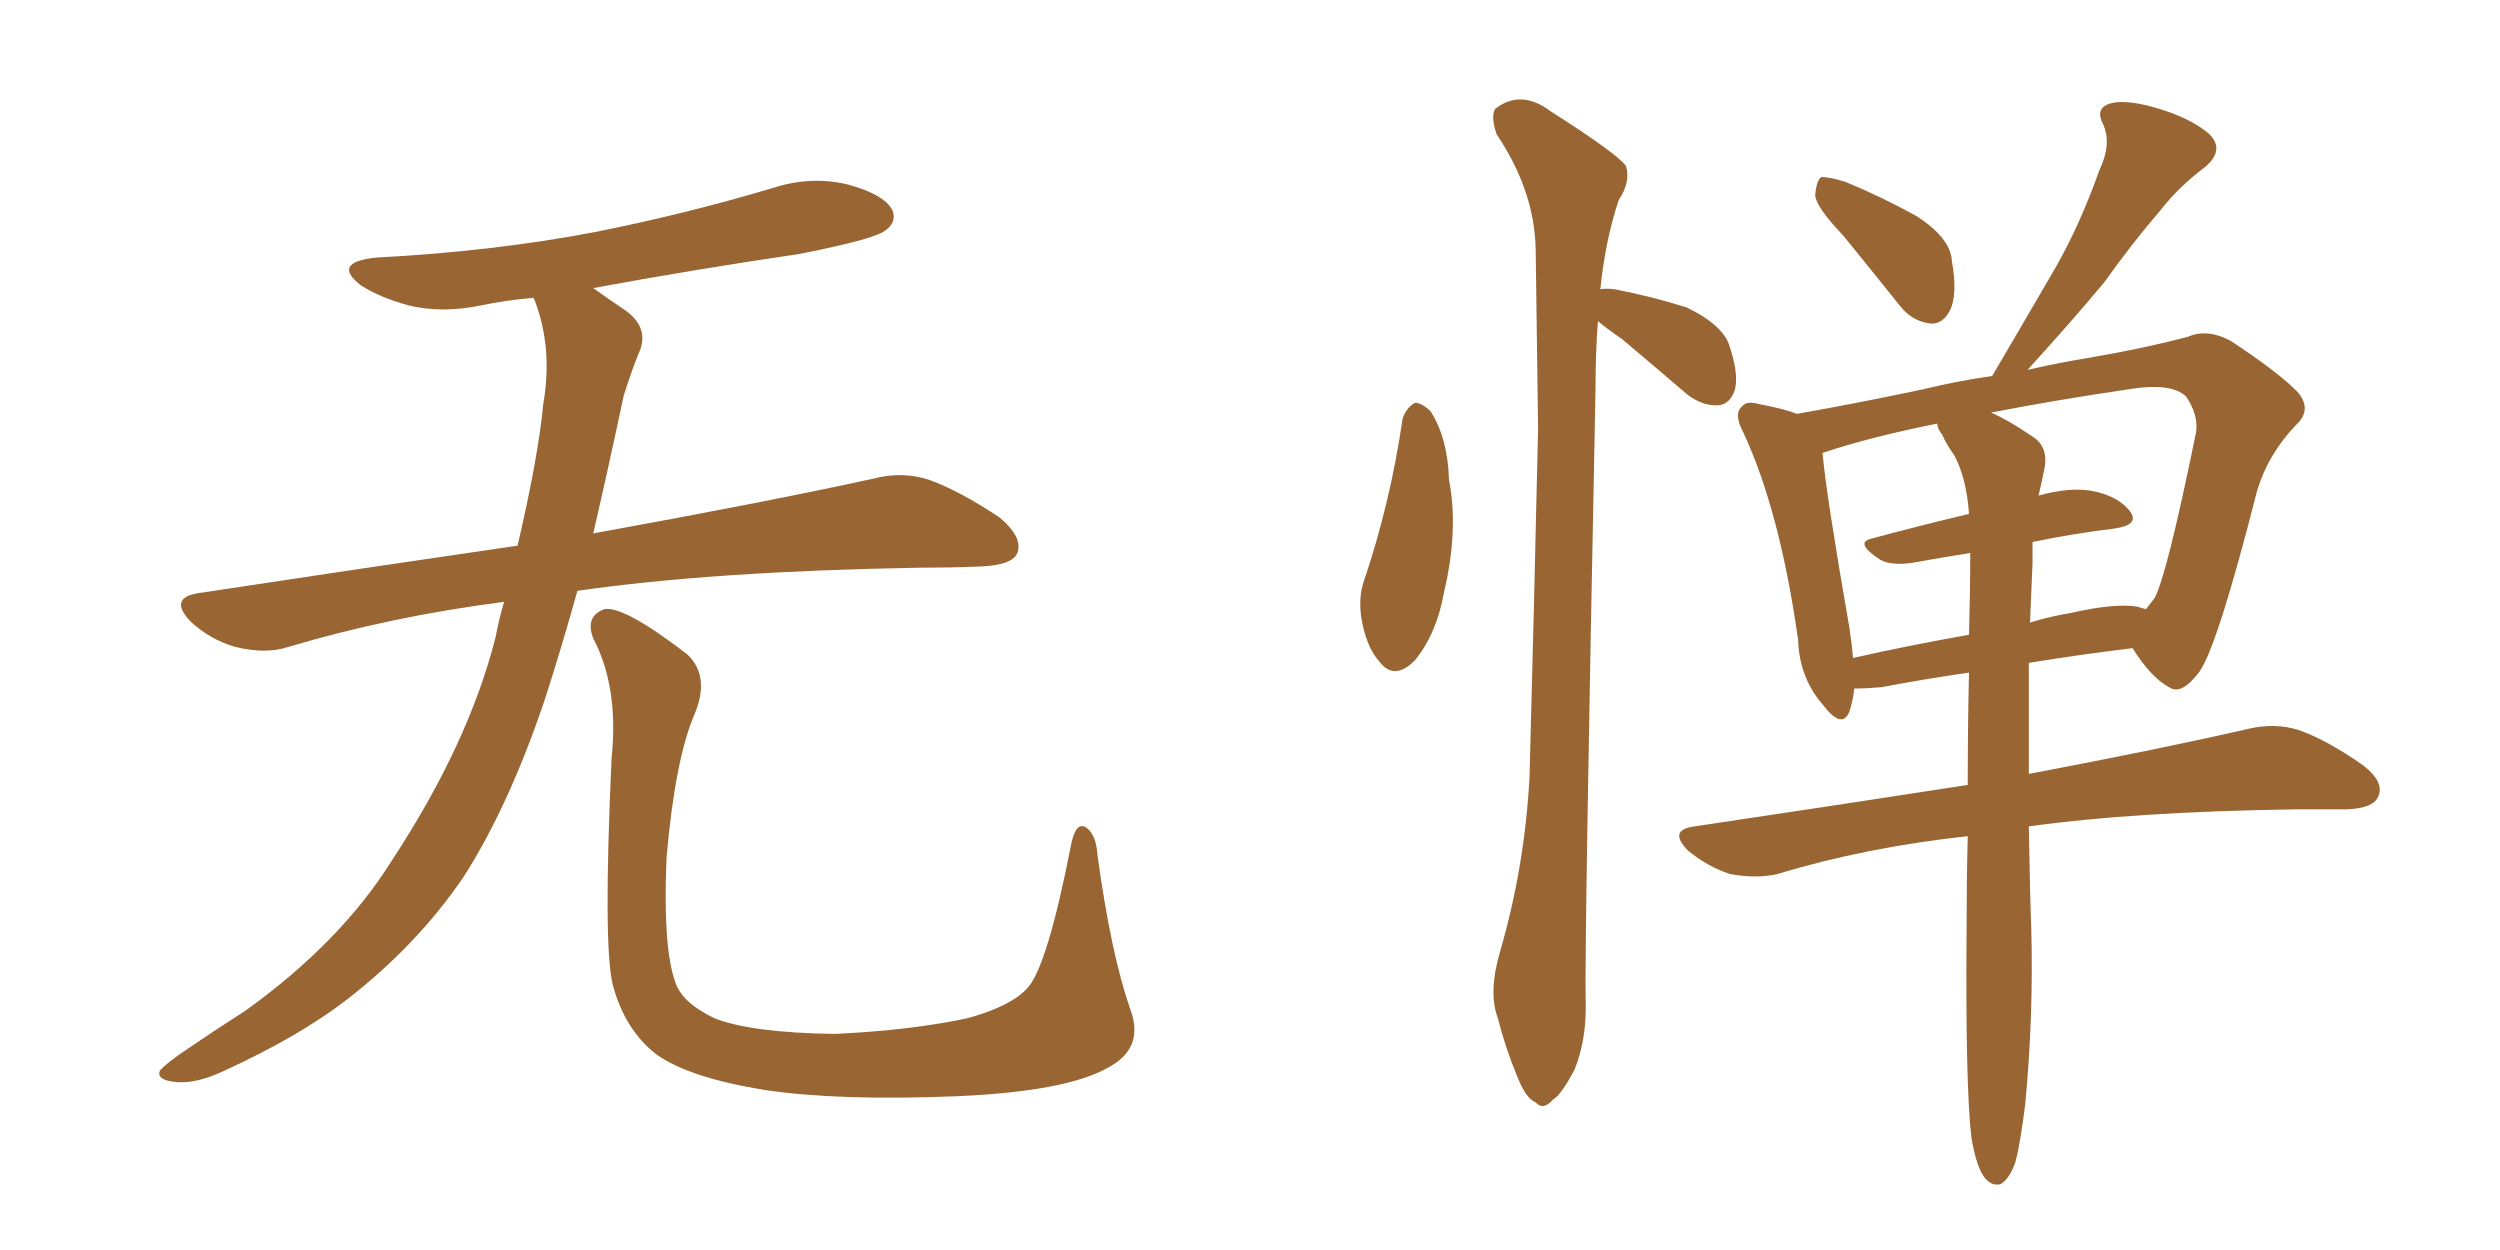 <svg xmlns="http://www.w3.org/2000/svg" xmlns:xlink="http://www.w3.org/1999/xlink" width="300" height="150"><path fill="#996633" padding="10" d="M60.50 72.22L60.50 72.22Q46.88 73.97 34.57 77.64L34.57 77.64Q31.93 78.52 28.27 77.64L28.27 77.64Q25.20 76.76 22.85 74.56L22.85 74.56Q20.21 71.78 23.73 71.19L23.73 71.19Q43.95 68.12 62.11 65.48L62.11 65.48Q64.60 54.79 65.19 48.49L65.19 48.49Q66.36 41.75 64.16 36.04L64.16 36.04Q64.01 35.74 64.01 35.74L64.01 35.74Q60.64 36.04 57.86 36.62L57.86 36.62Q53.03 37.65 48.93 36.62L48.93 36.62Q45.70 35.74 43.36 34.28L43.36 34.28Q39.70 31.49 45.12 30.91L45.12 30.91Q59.18 30.18 71.48 27.83L71.48 27.83Q82.47 25.63 92.72 22.56L92.72 22.56Q97.27 21.09 101.66 22.12L101.66 22.12Q106.05 23.29 107.08 25.20L107.08 25.20Q107.67 26.66 106.20 27.69L106.20 27.69Q104.88 28.71 95.95 30.47L95.95 30.47Q83.06 32.37 71.19 34.57L71.19 34.57Q72.80 35.74 75 37.21L75 37.21Q78.08 39.40 76.61 42.48L76.61 42.48Q75.88 44.24 74.85 47.46L74.85 47.46Q72.95 56.40 71.19 64.01L71.19 64.01Q92.14 60.21 104.88 57.42L104.88 57.42Q108.25 56.54 111.47 57.57L111.47 57.57Q115.14 58.89 119.97 62.11L119.97 62.11Q122.90 64.60 122.02 66.50L122.02 66.50Q121.29 67.82 117.77 67.97L117.77 67.97Q114.40 68.12 110.45 68.12L110.45 68.12Q85.55 68.55 69.29 70.90L69.29 70.90Q67.24 78.22 65.33 84.08L65.33 84.08Q61.08 96.68 55.66 105.18L55.66 105.18Q50.10 113.38 41.60 119.97L41.60 119.97Q35.89 124.37 26.95 128.47L26.95 128.47Q23.29 130.22 20.65 129.79L20.65 129.79Q18.75 129.49 19.19 128.47L19.19 128.47Q19.92 127.59 22.56 125.83L22.56 125.83Q25.78 123.63 29.44 121.29L29.44 121.29Q40.87 113.09 47.02 103.27L47.02 103.27Q56.25 89.21 59.47 76.46L59.47 76.46Q59.91 74.12 60.50 72.22ZM135.64 121.14L135.64 121.14L135.64 121.14Q137.40 125.83 132.86 128.17L132.86 128.17Q127.88 130.96 114.99 131.54L114.99 131.54Q100.78 132.13 91.85 130.81L91.85 130.81Q82.76 129.35 78.81 126.56L78.81 126.56Q75 123.63 73.54 118.21L73.54 118.21Q72.36 113.53 73.39 90.97L73.39 90.97Q74.27 82.47 71.19 76.61L71.19 76.61Q70.17 73.97 72.51 73.10L72.51 73.10Q74.85 72.66 82.47 78.52L82.47 78.52Q85.25 81.15 83.35 85.69L83.35 85.69Q81.01 91.11 79.98 102.98L79.98 102.98Q79.54 113.67 81.01 117.77L81.01 117.77Q81.74 120.26 85.69 122.17L85.69 122.17Q90.09 123.93 100.20 124.07L100.20 124.07Q109.42 123.63 116.16 122.17L116.16 122.17Q121.44 120.70 123.34 118.51L123.34 118.51Q125.68 115.87 128.47 101.66L128.47 101.66Q129.05 98.44 130.37 99.32L130.37 99.32Q131.54 100.20 131.69 102.54L131.69 102.54Q133.30 114.40 135.64 121.14ZM168.31 50.24L168.31 50.24Q168.75 48.93 169.78 48.34L169.78 48.34Q170.65 48.34 171.68 49.37L171.68 49.37Q173.73 52.59 173.88 57.57L173.88 57.57Q175.05 63.57 173.29 71.04L173.29 71.04Q172.41 76.03 169.78 79.25L169.78 79.25Q167.29 81.74 165.53 79.39L165.53 79.39Q163.92 77.64 163.33 73.97L163.33 73.97Q163.04 71.63 163.62 69.87L163.62 69.87Q166.85 60.35 168.31 50.24ZM191.75 38.53L191.75 38.53Q191.46 42.33 191.46 46.88L191.46 46.88Q190.14 112.79 190.28 119.97L190.28 119.97Q190.43 124.66 188.96 128.32L188.96 128.32Q187.35 131.40 186.33 131.98L186.33 131.98Q185.16 133.30 184.28 132.28L184.28 132.28Q183.11 131.84 182.08 129.20L182.08 129.20Q180.62 125.68 179.74 122.17L179.74 122.17Q178.56 119.09 180.03 114.11L180.03 114.11Q182.96 104.00 183.54 93.31L183.54 93.31Q184.13 71.34 184.57 51.42L184.57 51.42Q184.42 39.99 184.28 29.88L184.28 29.88Q184.13 22.85 179.59 16.11L179.59 16.11Q178.86 13.92 179.44 13.04L179.44 13.04Q182.52 10.69 186.04 13.33L186.04 13.33Q194.09 18.46 195.12 19.92L195.12 19.92Q195.70 21.83 194.24 24.02L194.24 24.02Q192.63 28.86 192.04 34.72L192.04 34.72Q192.77 34.57 193.80 34.72L193.80 34.72Q198.34 35.60 202.44 36.91L202.44 36.91Q206.40 38.82 207.42 41.16L207.42 41.16Q208.74 44.97 208.15 46.88L208.15 46.88Q207.57 48.49 206.25 48.63L206.25 48.63Q204.35 48.78 202.44 47.31L202.44 47.31Q198.34 43.80 194.68 40.72L194.68 40.72Q192.77 39.40 191.75 38.53ZM221.19 28.27L221.19 28.27Q217.97 24.90 217.82 23.44L217.82 23.44Q217.97 21.68 218.55 21.24L218.55 21.24Q219.58 21.24 221.48 21.83L221.48 21.83Q226.03 23.73 229.98 25.93L229.98 25.93Q234.08 28.56 234.23 31.35L234.23 31.35Q234.96 35.45 233.94 37.35L233.94 37.35Q233.06 38.96 231.59 38.82L231.59 38.82Q229.39 38.53 227.93 36.62L227.93 36.62Q224.41 32.23 221.19 28.27ZM243.31 44.38L243.31 44.38Q247.12 43.51 250.78 42.92L250.78 42.92Q257.52 41.75 262.50 40.43L262.50 40.43Q264.84 39.40 267.63 40.87L267.63 40.87Q273.63 44.82 275.83 47.17L275.83 47.17Q277.44 49.22 275.54 50.98L275.54 50.98Q272.17 54.49 270.85 58.89L270.85 58.89L270.85 58.89Q266.16 77.34 263.96 80.57L263.96 80.57Q261.77 83.50 260.30 82.47L260.30 82.47Q258.11 81.30 255.91 77.78L255.91 77.78Q249.76 78.52 243.46 79.54L243.46 79.54Q243.46 87.01 243.46 92.87L243.46 92.87Q259.72 89.79 269.82 87.45L269.82 87.45Q273.05 86.72 275.83 87.60L275.83 87.60Q279.20 88.77 283.59 91.85L283.59 91.85Q286.23 93.90 285.35 95.65L285.35 95.65Q284.77 96.97 281.69 97.12L281.69 97.12Q278.76 97.12 275.54 97.12L275.54 97.12Q255.91 97.41 243.46 99.17L243.46 99.17Q243.60 107.67 243.75 111.33L243.75 111.33Q244.04 121.88 243.02 132.57L243.02 132.57Q242.43 137.26 241.85 139.45L241.85 139.45Q241.11 141.50 240.09 142.09L240.09 142.09Q239.06 142.38 238.18 141.36L238.18 141.36Q237.16 140.04 236.57 136.52L236.57 136.52Q235.84 130.22 235.99 111.62L235.99 111.62Q235.99 105.62 236.13 100.34L236.13 100.34Q223.97 101.66 213.28 104.88L213.28 104.88Q210.79 105.47 207.57 104.88L207.57 104.88Q204.93 104.00 202.59 102.10L202.59 102.10Q200.10 99.61 203.32 99.17L203.32 99.17Q221.04 96.53 236.13 94.19L236.13 94.19Q236.13 87.01 236.28 80.71L236.28 80.71Q231.15 81.45 225.73 82.47L225.73 82.47Q223.97 82.62 222.51 82.62L222.51 82.62Q222.36 84.08 221.92 85.40L221.92 85.40Q221.04 87.60 218.70 84.52L218.70 84.52Q215.92 81.30 215.77 76.76L215.77 76.76Q213.57 61.23 209.18 51.86L209.18 51.86Q208.01 49.66 209.03 48.78L209.03 48.78Q209.62 48.05 211.08 48.49L211.08 48.49Q214.16 49.07 215.63 49.66L215.63 49.66Q222.36 48.49 230.71 46.73L230.71 46.73Q234.96 45.70 239.06 45.12L239.06 45.12Q243.02 38.38 246.68 32.08L246.68 32.08Q249.61 26.95 251.95 20.36L251.95 20.36Q253.42 17.29 252.39 14.94L252.39 14.94Q251.37 13.04 253.13 12.45L253.13 12.45Q254.88 11.87 258.54 12.89L258.54 12.89Q262.65 14.06 264.99 15.97L264.99 15.97Q267.19 18.02 264.40 20.21L264.40 20.21Q261.47 22.41 259.28 25.20L259.28 25.20Q255.76 29.30 252.54 33.84L252.54 33.84Q249.02 38.09 243.31 44.38ZM243.90 67.68L243.90 67.68Q243.75 71.19 243.60 74.71L243.60 74.71Q245.95 73.97 248.58 73.54L248.58 73.54Q253.71 72.36 256.49 72.80L256.49 72.80Q256.93 72.95 257.52 73.10L257.52 73.10Q258.11 72.36 258.54 71.78L258.54 71.78Q260.01 69.14 263.53 51.86L263.53 51.86Q263.82 49.80 262.35 47.61L262.35 47.61Q260.60 45.85 255.32 46.73L255.32 46.73Q246.39 48.05 238.92 49.51L238.92 49.51Q240.97 50.39 243.75 52.29L243.75 52.29Q245.80 53.47 245.36 56.10L245.36 56.10Q245.07 57.57 244.63 59.47L244.63 59.47Q248.29 58.45 250.93 58.89L250.93 58.89Q254.15 59.47 255.62 61.38L255.62 61.38Q256.79 62.99 253.71 63.43L253.71 63.43Q248.88 64.01 243.90 65.04L243.90 65.04Q243.90 66.21 243.90 67.68ZM234.52 54.64L234.52 54.64L234.52 54.64Q233.64 53.47 233.06 52.15L233.06 52.15Q232.47 51.42 232.47 50.83L232.47 50.83Q224.41 52.44 218.70 54.35L218.70 54.35Q219.14 59.33 221.92 75.29L221.92 75.29Q222.22 77.20 222.36 78.96L222.36 78.96Q228.81 77.49 236.28 76.17L236.28 76.17Q236.43 70.90 236.43 66.36L236.43 66.36Q232.76 66.94 229.54 67.53L229.54 67.53Q226.61 67.97 225.29 66.94L225.29 66.94Q222.51 65.04 224.71 64.60L224.71 64.60Q230.13 63.13 236.28 61.67L236.28 61.67Q235.99 57.42 234.52 54.64Z"/></svg>